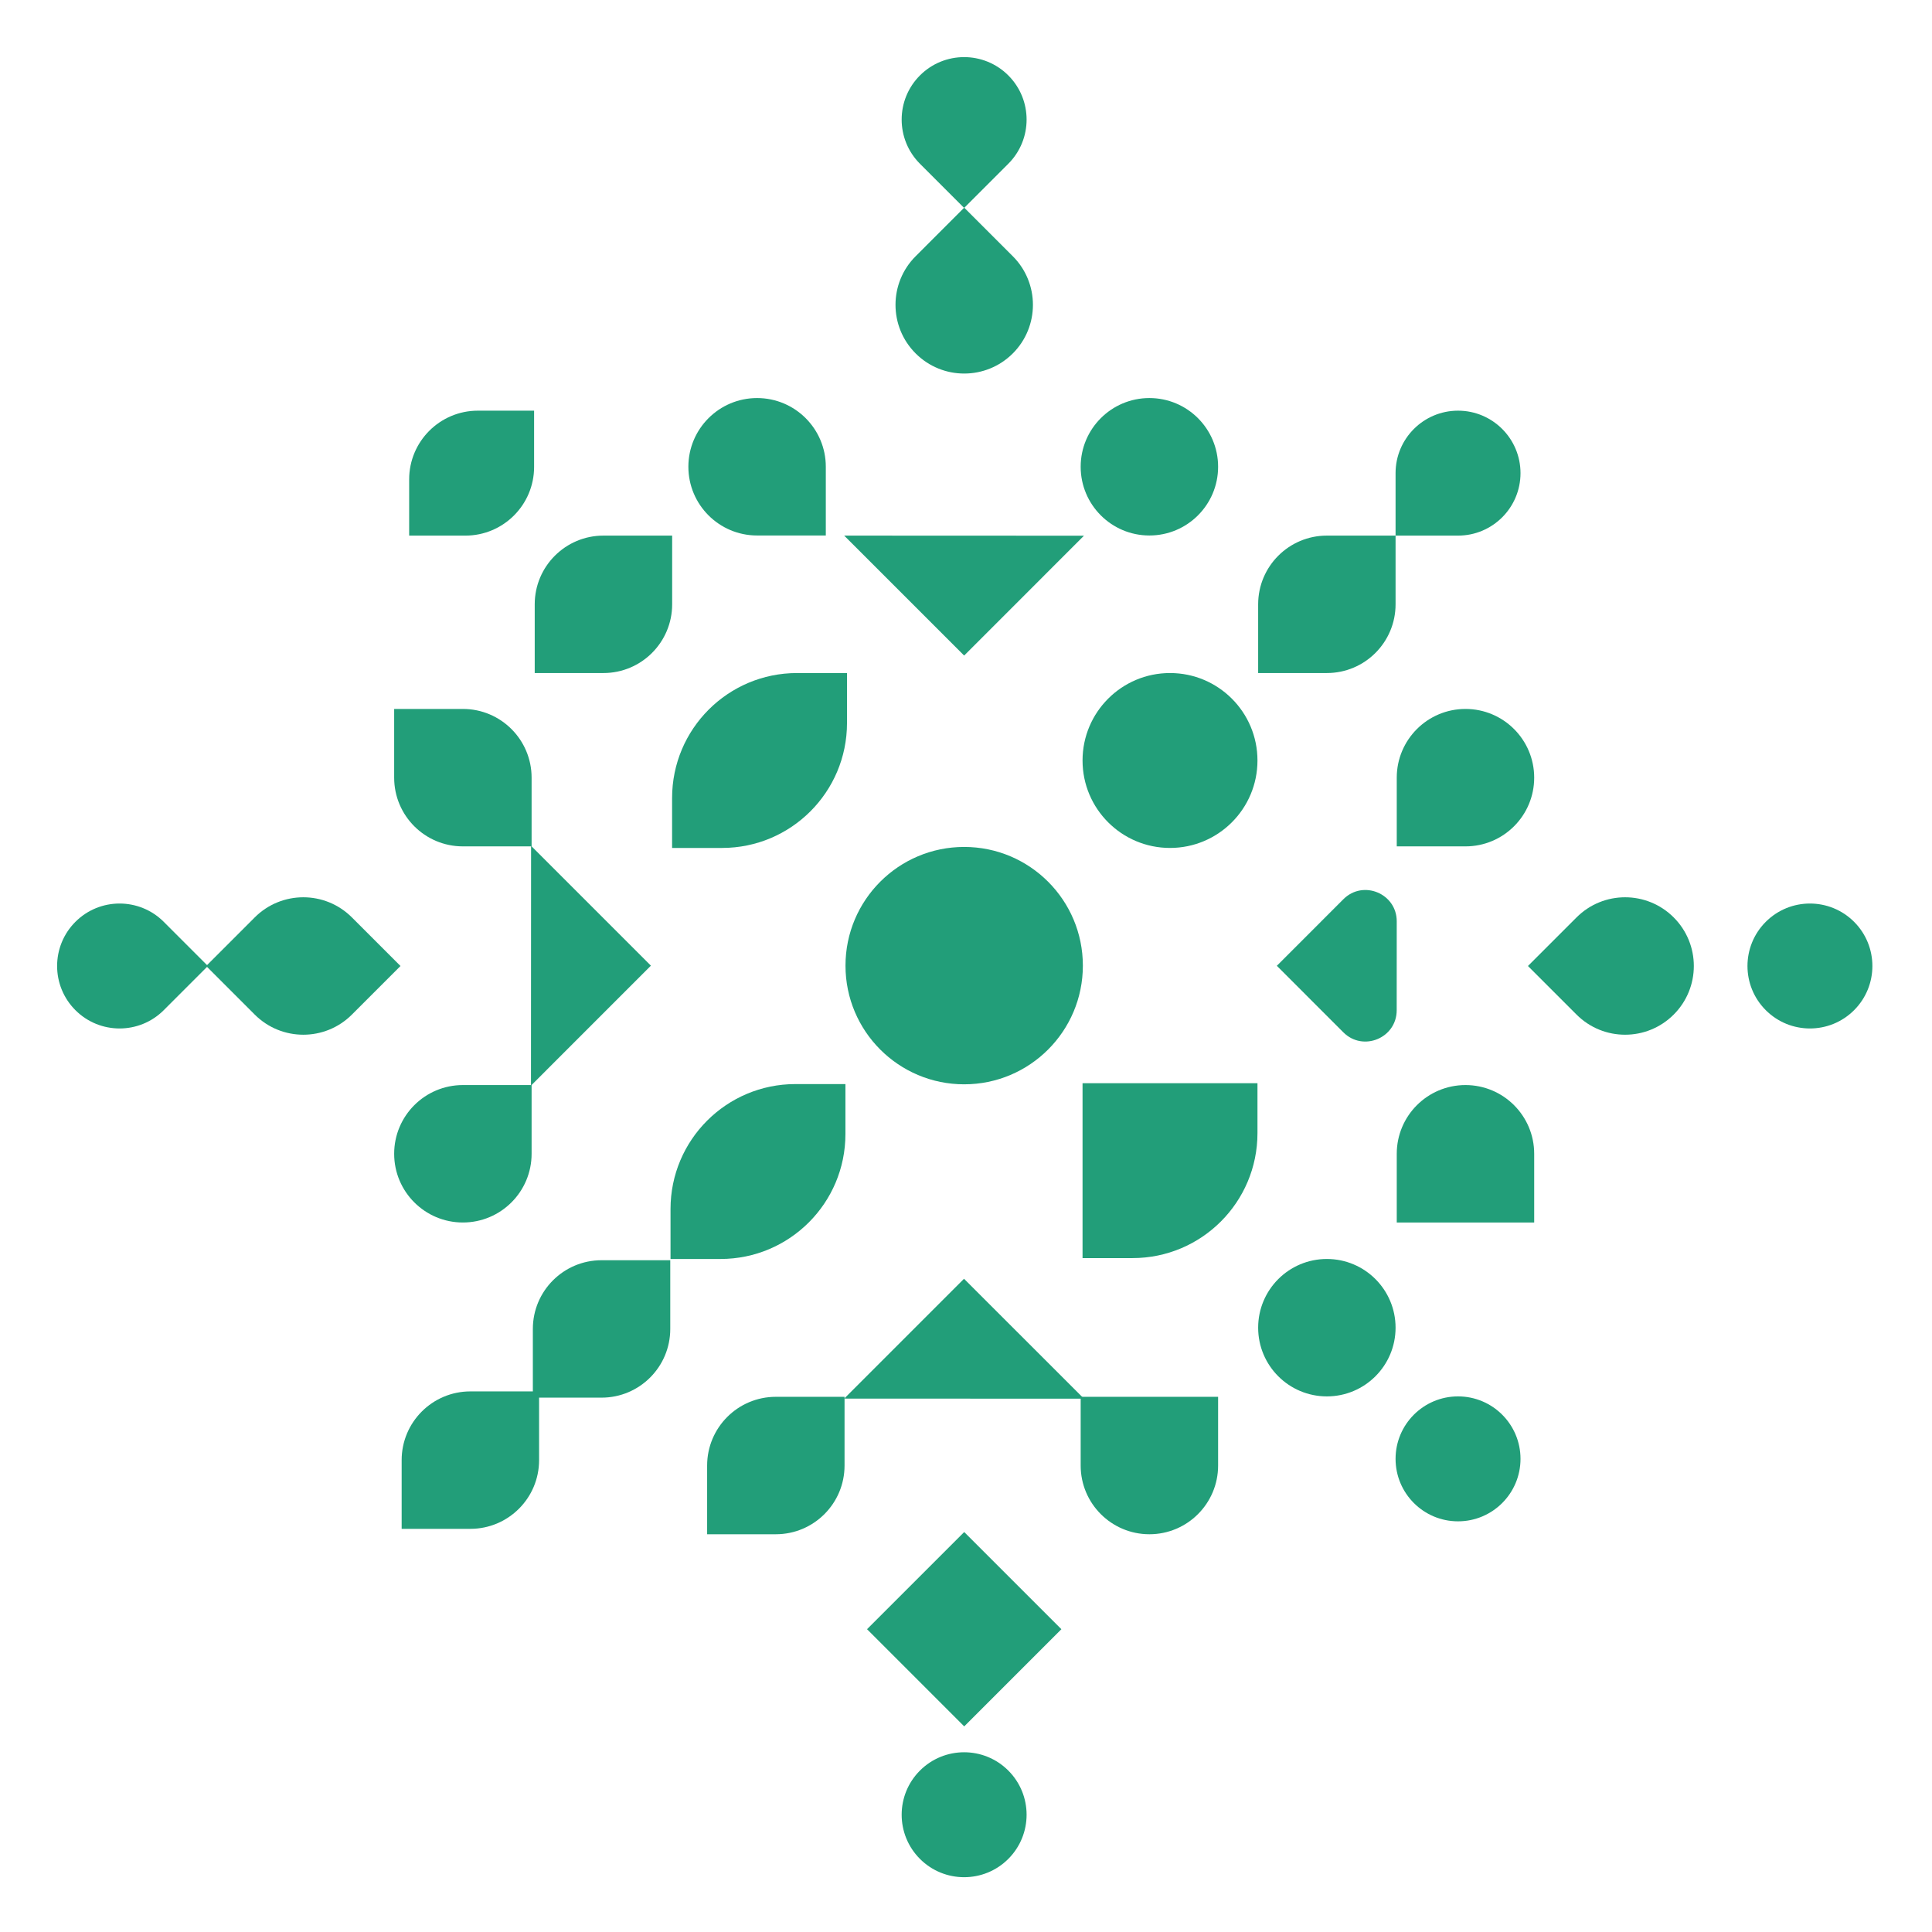 <svg width="96" height="96" viewBox="0 0 96 96" fill="none" xmlns="http://www.w3.org/2000/svg">
<path d="M26.389 42.029L32.343 47.983L26.384 53.944L26.389 42.029Z" fill="#229E79"/>
<path d="M53.862 26.619L47.908 32.574L41.947 26.614L53.862 26.619Z" fill="#229E79"/>
<path d="M19.586 57.331C19.586 55.445 21.114 53.916 23 53.916H26.415V57.331C26.415 59.216 24.886 60.745 23 60.745C21.114 60.745 19.586 59.216 19.586 57.331Z" fill="#229E79"/>
<path d="M19.586 35.227H23C24.886 35.227 26.415 36.756 26.415 38.642V42.056H23C21.114 42.056 19.586 40.528 19.586 38.642V35.227Z" fill="#229E79"/>
<path d="M33.318 60.075C33.318 56.646 36.097 53.867 39.526 53.867H42.009V56.35C42.009 59.779 39.23 62.558 35.801 62.558H33.318V60.075Z" fill="#229E79"/>
<path d="M19.958 75.967V72.552C19.958 70.667 21.487 69.138 23.373 69.138H26.787V72.552C26.787 74.438 25.258 75.967 23.373 75.967H19.958Z" fill="#229E79"/>
<path d="M26.477 69.448V66.034C26.477 64.148 28.005 62.62 29.891 62.62H33.305V66.034C33.305 67.92 31.777 69.448 29.891 69.448H26.477Z" fill="#229E79"/>
<path d="M10.243 48L12.657 45.586C13.991 44.252 16.153 44.252 17.486 45.586L19.9 48L17.486 50.414C16.153 51.748 13.991 51.748 12.657 50.414L10.243 48Z" fill="#229E79"/>
<path d="M69.401 50.2C69.4 51.582 67.729 52.274 66.751 51.297L63.445 47.99L66.753 44.681C67.731 43.703 69.403 44.396 69.403 45.779L69.401 50.2Z" fill="#229E79"/>
<path d="M69.404 57.331C69.404 55.445 70.933 53.916 72.819 53.916C74.704 53.916 76.233 55.445 76.233 57.331V60.745H69.404V57.331Z" fill="#229E79"/>
<path d="M69.404 38.642C69.404 36.756 70.933 35.227 72.819 35.227C74.704 35.227 76.233 36.756 76.233 38.642C76.233 40.528 74.704 42.056 72.819 42.056H69.404V38.642Z" fill="#229E79"/>
<path d="M75.923 48L78.337 45.586C79.67 44.252 81.832 44.252 83.165 45.586C84.499 46.919 84.499 49.081 83.165 50.414C81.832 51.748 79.67 51.748 78.337 50.414L75.923 48Z" fill="#229E79"/>
<path d="M87.74 50.195C86.528 48.983 86.528 47.018 87.74 45.805C88.952 44.593 90.917 44.593 92.129 45.805C93.341 47.018 93.341 48.983 92.129 50.195C90.917 51.407 88.952 51.407 87.74 50.195Z" fill="#229E79"/>
<path d="M3.747 50.195C2.535 48.983 2.535 47.018 3.747 45.805C4.959 44.593 6.924 44.593 8.137 45.805L10.332 48L8.137 50.195C6.924 51.407 4.959 51.407 3.747 50.195Z" fill="#229E79"/>
<path d="M45.497 17.561C44.164 16.228 44.164 14.066 45.497 12.733L47.911 10.318L50.326 12.733C51.659 14.066 51.659 16.228 50.326 17.561C48.992 18.895 46.83 18.895 45.497 17.561Z" fill="#229E79"/>
<path d="M45.712 8.137C44.5 6.924 44.5 4.959 45.712 3.747C46.924 2.535 48.89 2.535 50.102 3.747C51.314 4.959 51.314 6.924 50.102 8.137L47.907 10.332L45.712 8.137Z" fill="#229E79"/>
<path d="M41.947 69.495L47.901 63.541L53.862 69.5L41.947 69.495Z" fill="#229E79"/>
<path d="M57.113 76.236C55.227 76.236 53.698 74.707 53.698 72.822V69.407H60.527V72.822C60.527 74.707 58.998 76.236 57.113 76.236Z" fill="#229E79"/>
<path d="M35.137 76.236V72.822C35.137 70.936 36.665 69.407 38.551 69.407H41.965V72.822C41.965 74.707 40.437 76.236 38.551 76.236H35.137Z" fill="#229E79"/>
<path d="M43.083 80.954L47.911 76.126L52.74 80.954L47.911 85.783L43.083 80.954Z" fill="#229E79"/>
<path d="M45.712 92.368C44.5 91.155 44.5 89.19 45.712 87.978C46.924 86.766 48.89 86.766 50.102 87.978C51.314 89.19 51.314 91.155 50.102 92.368C48.89 93.58 46.924 93.58 45.712 92.368Z" fill="#229E79"/>
<path d="M33.396 39.651C33.396 36.222 36.175 33.443 39.604 33.443H42.087V35.926C42.087 39.354 39.307 42.134 35.879 42.134H33.396V39.651Z" fill="#229E79"/>
<path d="M26.57 30.028C26.57 28.143 28.099 26.614 29.984 26.614H33.399V30.028C33.399 31.914 31.87 33.443 29.984 33.443H26.57V30.028Z" fill="#229E79"/>
<path d="M20.331 26.614V23.821C20.331 21.935 21.86 20.406 23.745 20.406L26.539 20.406V23.2C26.539 25.085 25.01 26.614 23.125 26.614H20.331Z" fill="#229E79"/>
<path d="M53.791 37.788C53.791 35.388 55.737 33.443 58.137 33.443C60.537 33.443 62.483 35.388 62.483 37.788C62.483 40.188 60.537 42.134 58.137 42.134C55.737 42.134 53.791 40.188 53.791 37.788Z" fill="#229E79"/>
<path d="M69.345 26.614V30.028C69.345 31.914 67.817 33.443 65.931 33.443H62.517V30.028C62.517 28.143 64.045 26.614 65.931 26.614H69.345Z" fill="#229E79"/>
<path d="M72.449 20.406C74.163 20.406 75.553 21.796 75.553 23.51C75.553 25.224 74.163 26.614 72.449 26.614L69.345 26.614V23.51C69.345 21.796 70.735 20.406 72.449 20.406Z" fill="#229E79"/>
<path d="M53.791 53.823H62.483V56.306C62.483 59.734 59.703 62.514 56.275 62.514H53.791V53.823Z" fill="#229E79"/>
<path d="M62.517 65.972C62.517 64.086 64.045 62.558 65.931 62.558C67.817 62.558 69.345 64.086 69.345 65.972C69.345 67.858 67.817 69.386 65.931 69.386C64.045 69.386 62.517 67.858 62.517 65.972Z" fill="#229E79"/>
<path d="M72.449 69.386C74.163 69.386 75.553 70.776 75.553 72.49C75.553 74.205 74.163 75.594 72.449 75.594C70.735 75.594 69.345 74.205 69.345 72.49C69.345 70.776 70.735 69.386 72.449 69.386Z" fill="#229E79"/>
<path d="M57.113 26.608C55.227 26.608 53.698 25.079 53.698 23.193C53.698 21.308 55.227 19.779 57.113 19.779C58.998 19.779 60.527 21.308 60.527 23.193C60.527 25.079 58.998 26.608 57.113 26.608Z" fill="#229E79"/>
<path d="M37.62 26.608C35.734 26.608 34.205 25.079 34.205 23.193C34.205 21.308 35.734 19.779 37.62 19.779C39.505 19.779 41.034 21.308 41.034 23.193V26.608H37.62Z" fill="#229E79"/>
<path d="M42.012 47.982C42.012 44.725 44.652 42.084 47.909 42.084C51.166 42.084 53.807 44.725 53.807 47.982C53.807 51.239 51.166 53.879 47.909 53.879C44.652 53.879 42.012 51.239 42.012 47.982Z" fill="#229E79"/>
</svg>
